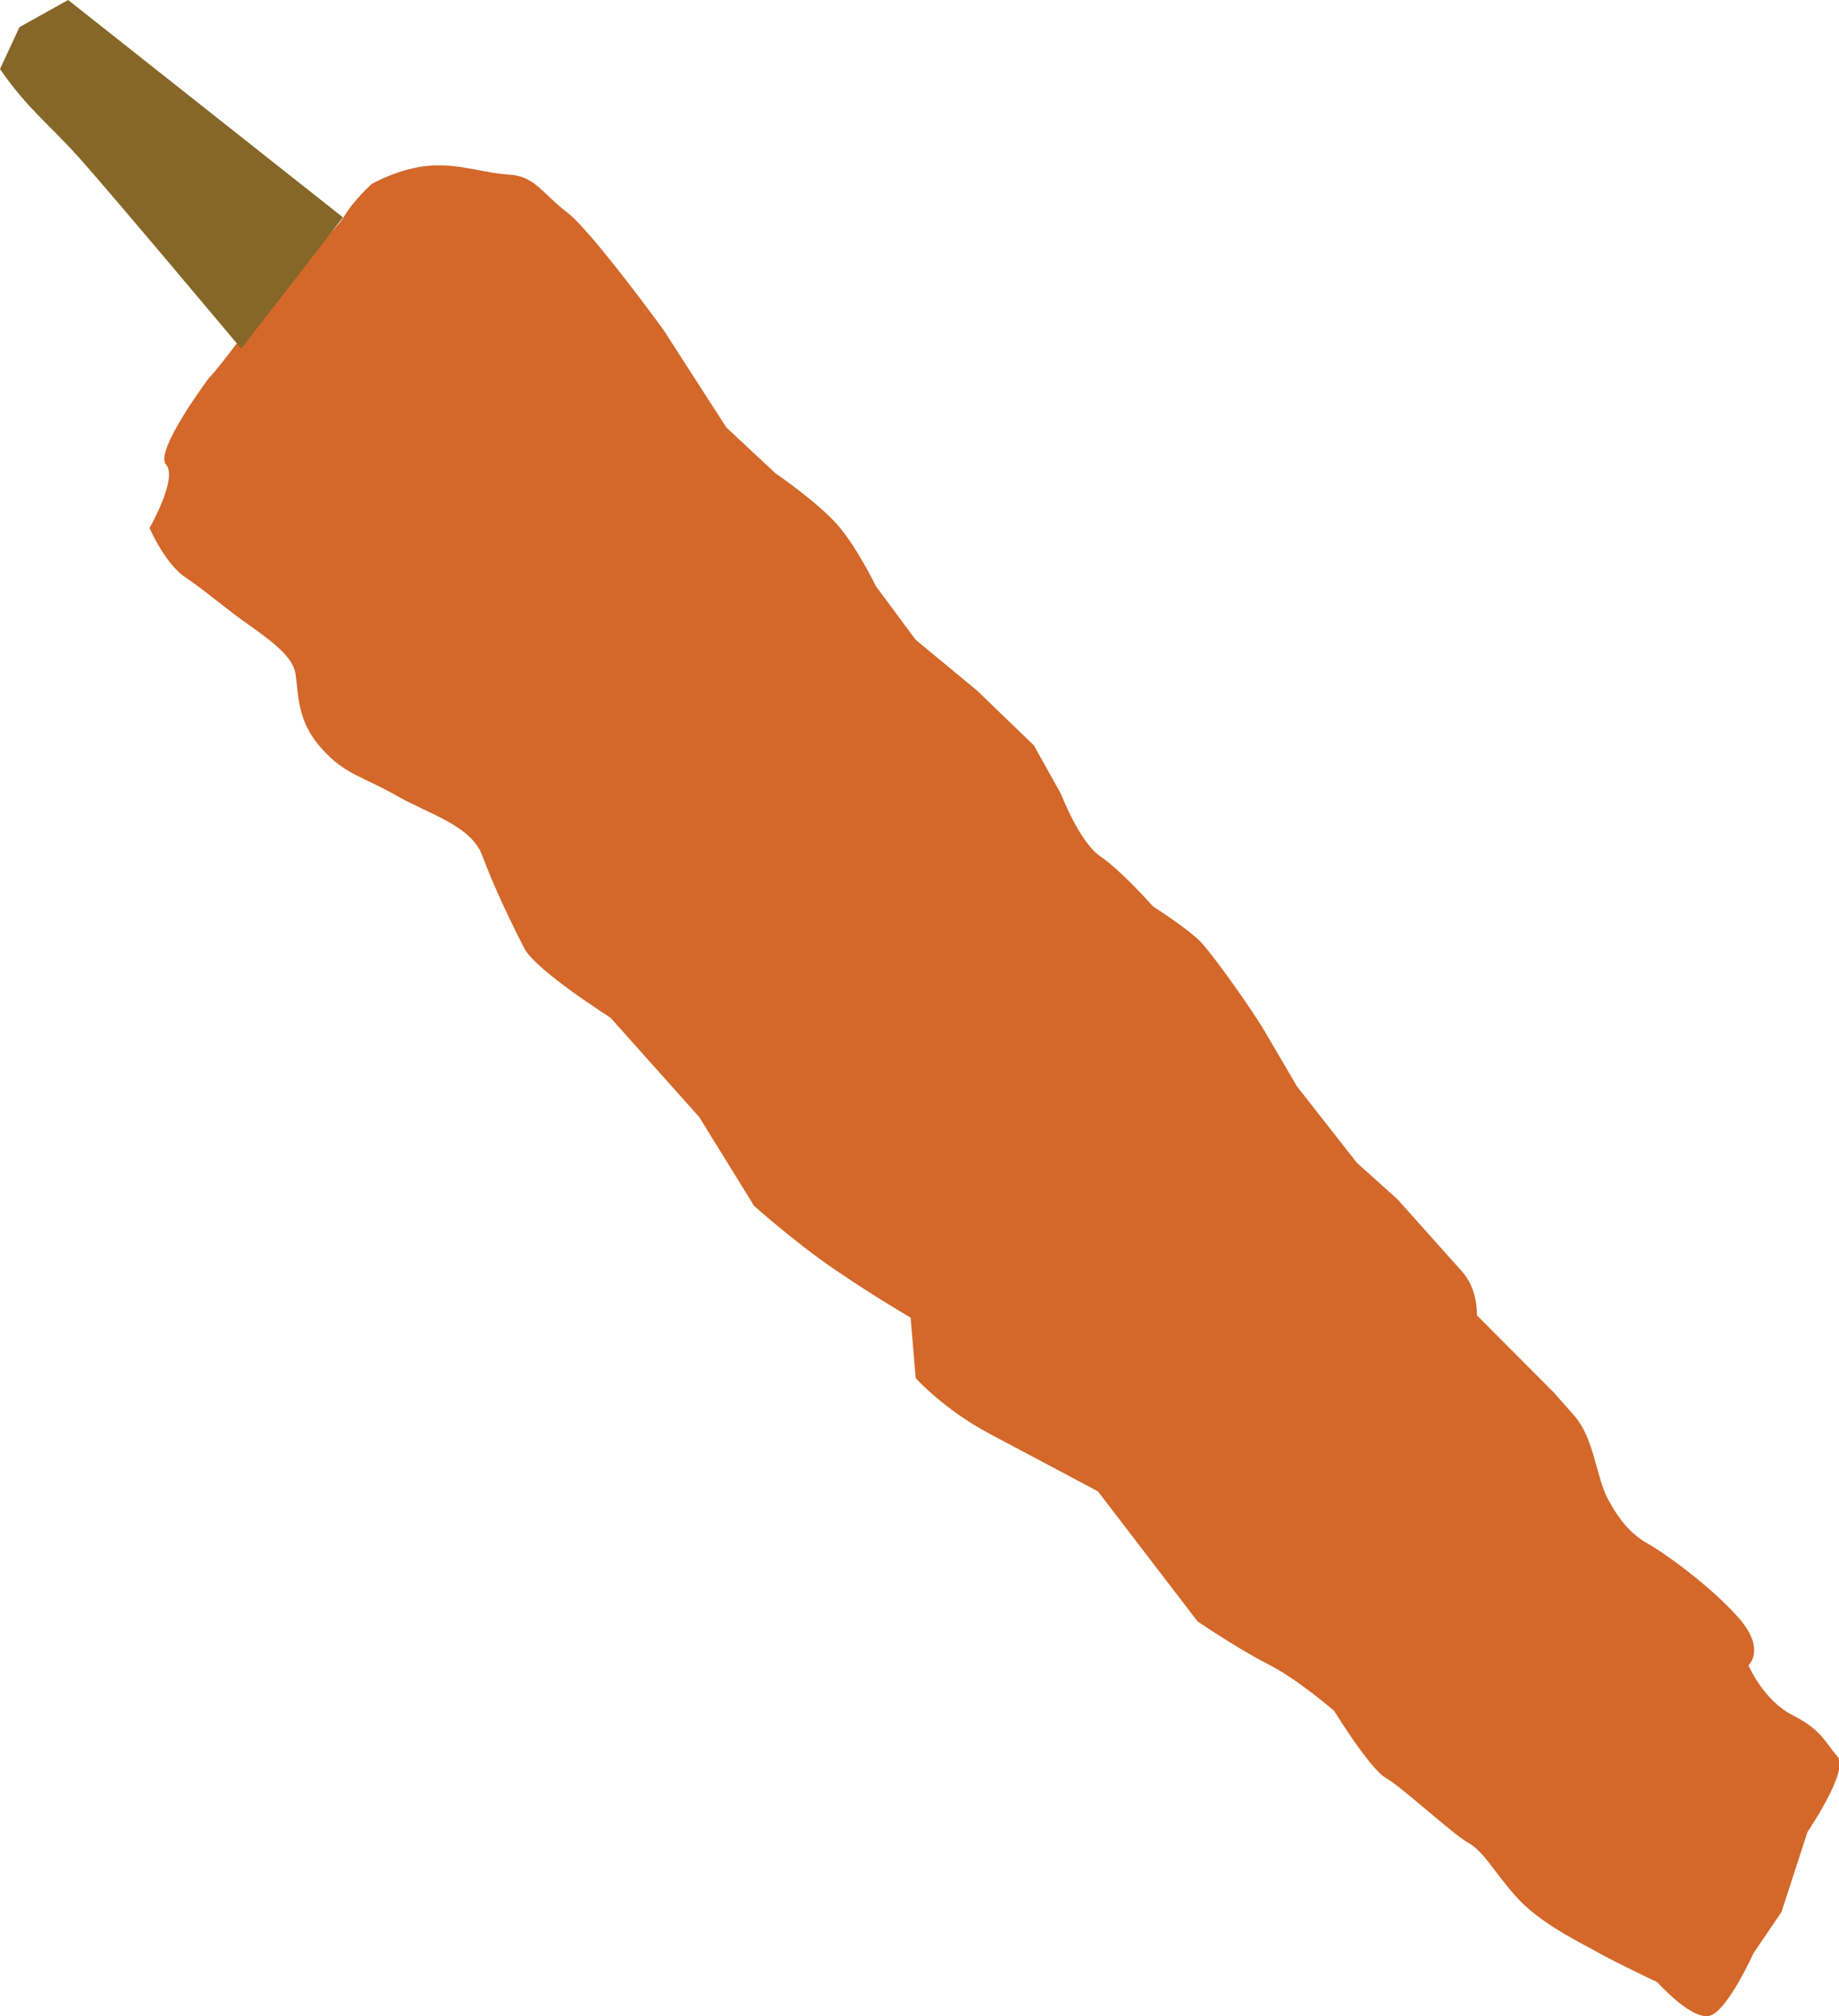 <?xml version="1.0" encoding="UTF-8"?><svg id="Layer_2" xmlns="http://www.w3.org/2000/svg" viewBox="0 0 62.36 68.35"><defs><style>.cls-1{fill:#d3682a;}.cls-1,.cls-2{stroke-width:0px;}.cls-2{fill:#866728;}</style></defs><g id="Layer_1-2"><path class="cls-1" d="M7.11,12.78s-1.89,2.51-1.48,2.97-.56,2.15-.56,2.15c0,0,.51,1.19,1.21,1.67s.84.63,1.67,1.26,1.96,1.28,2.07,2.01.05,1.6.87,2.52,1.4.95,2.53,1.6,2.56,1.02,2.94,2.06,1.03,2.38,1.42,3.13,2.92,2.35,2.92,2.35l3.01,3.37,1.86,3.01s1.38,1.24,2.78,2.19,2.53,1.6,2.53,1.6l.17,2.05s.96,1.07,2.51,1.89,3.67,1.95,3.67,1.95l3.38,4.41s1.4.95,2.39,1.45,2.24,1.58,2.24,1.58c0,0,1.2,1.96,1.76,2.28s2.22,1.87,2.78,2.19.82.92,1.64,1.84,2.24,1.58,2.8,1.9,1.98.99,1.98.99c0,0,1.23,1.38,1.83,1.12s1.43-2.1,1.43-2.1l.95-1.4.88-2.71s1.43-2.1,1.02-2.56-.53-.9-1.52-1.4-1.5-1.69-1.5-1.69c0,0,.61-.55-.34-1.62s-2.49-2.18-3.06-2.5-.97-.78-1.37-1.53-.46-2.06-1.15-2.83l-.68-.77-2.61-2.62s.05-.87-.5-1.48l-2.19-2.45-1.38-1.24-2.03-2.59-1.06-1.81c-.53-.9-1.74-2.57-2.15-3.03s-1.67-1.26-1.67-1.26c0,0-1.09-1.23-1.79-1.7s-1.33-2.11-1.33-2.11l-.92-1.65-1.93-1.86-2.08-1.72-1.35-1.82s-.65-1.35-1.33-2.11-2.08-1.72-2.08-1.72l-1.66-1.55-2.14-3.32s-2.43-3.34-3.26-3.97-1.09-1.23-1.96-1.28-1.72-.39-2.74-.3-1.93.62-1.93.62c0,0-.61.55-.94,1.11s-2.31,2.34-2.31,2.34c-1.12,1.83-2.21,3.07-2.21,3.07Z"/><path class="cls-2" d="M2.31,0L.66.92l-.66,1.42c.94,1.36,1.64,1.84,2.73,3.06s5.45,6.42,5.45,6.42l3.45-4.45L2.31,0Z"/></g></svg>